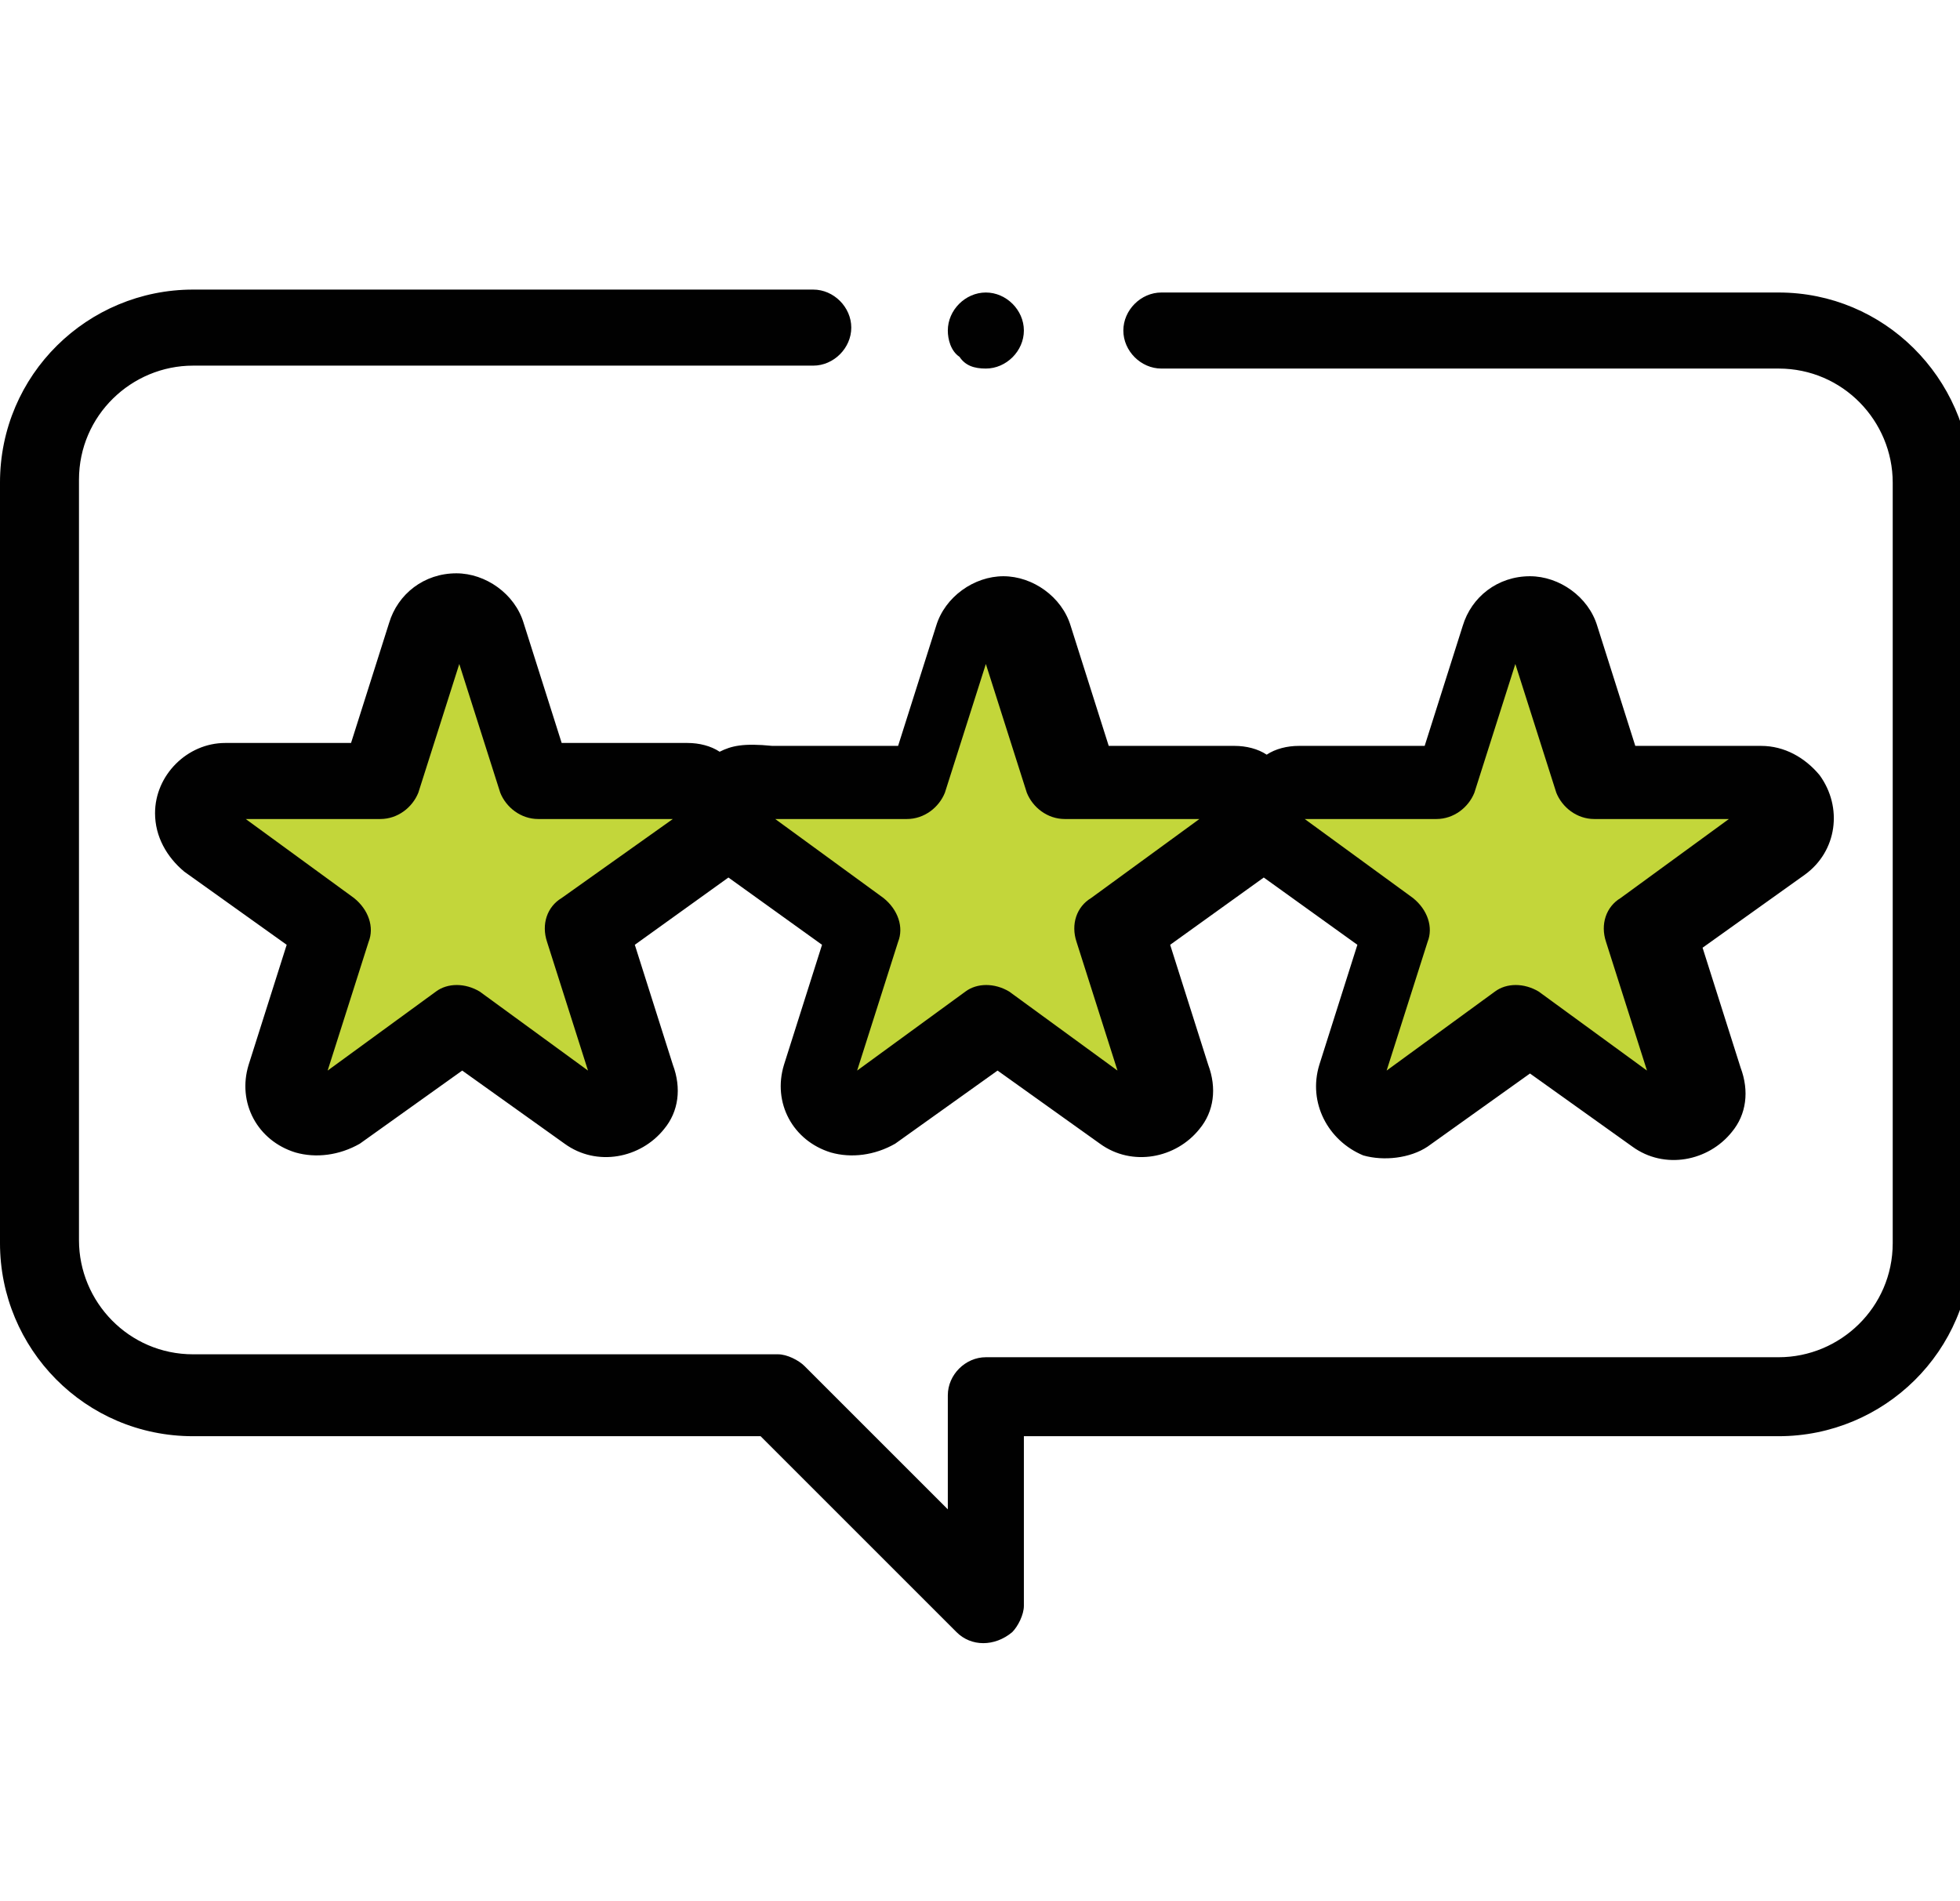 <?xml version="1.0" encoding="utf-8"?>
<!-- Generator: Adobe Illustrator 21.1.0, SVG Export Plug-In . SVG Version: 6.00 Build 0)  -->
<svg version="1.1" id="Layer_1" xmlns="http://www.w3.org/2000/svg" xmlns:xlink="http://www.w3.org/1999/xlink" x="0px" y="0px"
	 viewBox="0 0 67 65" style="enable-background:new 0 0 67 65;" xml:space="preserve">
<style type="text/css">
	.st0{display:none;}
	.st1{display:inline;fill:#16B5AA;}
	.st2{display:inline;}
	.st3{fill:#010101;}
	.st4{fill:#C3D63A;}
</style>
<g id="Group_1622" transform="translate(-1317 -1501)" class="st0">
	<path id="Rectangle_314" class="st1" d="M1366.4,1535.6h5c3.6,0,6.5,2.9,6.5,6.5l0,0c0,3.6-2.9,6.5-6.5,6.5h-5
		c-3.6,0-6.5-2.9-6.5-6.5l0,0C1359.9,1538.5,1362.8,1535.6,1366.4,1535.6z"/>
	<g id="wallet" transform="translate(1317 1501)" class="st2">
		<g id="Group_1475" transform="translate(0 0)">
			<g id="Group_1474">
				<path id="Path_201" class="st3" d="M59.6,34v-7.9c0-2.7-2.1-4.9-4.7-5.1L47.6,8.2c-1.4-2.4-4.5-3.3-6.9-1.9c0,0,0,0,0,0L15.5,21
					h-4.4c-2.8,0-5.1,2.3-5.1,5.1v30.7c0,2.8,2.3,5.1,5.1,5.1h43.5c2.8,0,5.1-2.3,5.1-5.1v-7.9c1.5-0.5,2.6-2,2.6-3.6v-7.7
					C62.2,36,61.2,34.5,59.6,34z M52,21H40.8l8.4-4.9L52,21z M47.9,13.9L35.7,21h-5l16-9.3L47.9,13.9z M41.9,8.5
					c0.6-0.3,1.3-0.4,1.9-0.3c0.7,0.2,1.2,0.6,1.5,1.2l0,0L25.6,21h-5L41.9,8.5z M57.1,56.8c0,1.4-1.1,2.6-2.6,2.6H11.1
					c-1.4,0-2.6-1.1-2.6-2.6V26.1c0-1.4,1.1-2.6,2.6-2.6h43.5c1.4,0,2.6,1.1,2.6,2.6v7.7h-7.7c-4.2,0-7.7,3.3-7.8,7.6
					c0,4.2,3.3,7.7,7.6,7.8c0.1,0,0.1,0,0.2,0h7.7V56.8z M59.6,45.3c0,0.7-0.6,1.3-1.3,1.3h-8.9c-2.8,0-5.1-2.3-5.1-5.1
					c0-2.8,2.3-5.1,5.1-5.1h8.9c0.7,0,1.3,0.6,1.3,1.3V45.3z"/>
				<path id="Path_202" class="st3" d="M49.4,38.9c-1.4,0-2.6,1.1-2.6,2.6S48,44,49.4,44s2.6-1.1,2.6-2.6C52,40,50.8,38.9,49.4,38.9
					z"/>
			</g>
		</g>
	</g>
</g>
<g id="Group_1625" transform="translate(-1072.998 -1500)" class="st0">
	<circle id="Ellipse_17" class="st1" cx="1107.1" cy="1521.4" r="9"/>
	<g id="_3722049" transform="translate(1072.998 1500)" class="st2">
		<path id="Path_196" class="st3" d="M34.1,31.5c5.5,0,10-4.5,10-10s-4.5-10-10-10c-5.5,0-10,4.5-10,10C24.1,27,28.6,31.5,34.1,31.5
			z M34.1,15.1c3.5,0,6.4,2.9,6.4,6.4s-2.9,6.4-6.4,6.4s-6.4-2.9-6.4-6.4l0,0C27.7,18,30.5,15.1,34.1,15.1z"/>
		<path id="Path_197" class="st3" d="M23.2,39.4c2.7,3.7,1.6,2.2,9.4,13.3c0.6,0.8,1.7,1,2.5,0.4c0.2-0.1,0.3-0.3,0.4-0.4
			c7.8-11.1,6.7-9.7,9.4-13.3c2.7-3.6,5.5-7.4,7-11.8c2.3-6,1.2-12.7-2.7-17.8l0,0c-6.5-8.4-18.5-9.9-26.9-3.4
			c-1.3,1-2.4,2.2-3.4,3.4C15,14.9,14,21.6,16.2,27.6C17.7,32,20.5,35.8,23.2,39.4L23.2,39.4L23.2,39.4z M21.7,12
			C27,5.2,36.8,3.9,43.6,9.2c1,0.8,2,1.8,2.8,2.8l0,0c3.2,4.1,4,9.6,2.1,14.4c-1.3,3.9-4,7.4-6.5,10.9c-2,2.7-1.4,1.9-8,11.3
			c-6.6-9.5-6-8.6-8-11.3c-2.5-3.4-5.1-7-6.5-10.9C17.7,21.6,18.5,16.1,21.7,12z"/>
		<path id="Path_198" class="st3" d="M24.7,47.1c-0.5-0.8-1.6-1.1-2.5-0.6l0,0l-5.1,3.2c-0.8,0.5-1.1,1.6-0.6,2.5
			c0.1,0.2,0.3,0.4,0.6,0.6l15.9,10.1c0.6,0.4,1.3,0.4,1.9,0L51,52.8c0.8-0.5,1.1-1.6,0.6-2.5c-0.1-0.2-0.3-0.4-0.6-0.6l-5.1-3.2
			c-0.8-0.5-1.9-0.3-2.5,0.5c-0.5,0.8-0.3,1.9,0.5,2.5c0,0,0.1,0,0.1,0.1l2.7,1.7l-12.6,8l-12.6-8l2.7-1.7
			C25,49.1,25.2,48,24.7,47.1L24.7,47.1z"/>
	</g>
</g>
<path id="Path_221" class="st4" d="M49.3,25.9c0,0,1.7-4.2,1.8-4.4c0.2-0.2-0.5-2.2,0.7-0.8c1.2,1.4,2,4.7,2.2,4.9
	c0.3,0.3,0.6,0.5,1,0.7c0.9,0.3,1.8,0.5,2.7,0.6c1.4,0.1,1.6-0.7,2.1,0s0.7,0.7,0.4,1.3c-0.2,0.6-0.2,0.7-1.5,1.5
	c-0.5,0.3-1,0.6-1.5,0.9c-0.6,0.3-2.3,1.7-1.6,2.7c0.7,1.2,1.3,2.4,1.6,3.7c0.1,0.6,0.4,2-1.3,1.1s-2.6-2.3-3-2.5s-1.9-0.9-2.7-0.3
	c-0.8,0.6-4.5,3.1-4.7,3.1c-0.2,0.1,1.7-7,1.7-7L42.6,29l-4.4,2.9c0,0,1.1,5.4,1.1,5.5c0.1,0.2-5.9-2.1-5.9-2.1l-5.6,2.8l1.2-6.7
	l-4.4-2.9L20,31.9l1.3,5.9L15.4,35l-5,3.5l0.3-6.6l-4.4-4.6l6.6-0.9l2.5-5.6l3.2,5.6l12.6,0.3l1.8-6.2l4.2,5.9L49.3,25.9z"/>
<g id="XMLID_1264_" transform="translate(806 1503)">
	<g id="XMLID_457_" transform="translate(0 0)">
		<path id="XMLID_458_" class="st3" d="M-745.2-1493h-21.1c-0.7,0-1.3,0.6-1.3,1.3c0,0.7,0.6,1.3,1.3,1.3h21.1
			c2.2,0,3.9,1.8,3.9,3.9v26c0,2.2-1.8,3.9-3.9,3.9h-27.1c-0.7,0-1.3,0.6-1.3,1.3l0,0v3.9l-4.9-4.9c-0.2-0.2-0.6-0.4-0.9-0.4h-20
			c-2.2,0-3.9-1.8-3.9-3.9v-26c0-2.2,1.8-3.9,3.9-3.9h21.2c0.7,0,1.3-0.6,1.3-1.3c0-0.7-0.6-1.3-1.3-1.3h-21.2
			c-3.6,0-6.6,2.9-6.6,6.6v26c0,3.6,2.9,6.6,6.6,6.6h19.4l6.7,6.7c0.5,0.5,1.3,0.5,1.9,0c0.2-0.2,0.4-0.6,0.4-0.9v-5.8h25.8
			c3.6,0,6.6-2.9,6.6-6.6v-26C-738.7-1490.1-741.6-1493-745.2-1493z"/>
		<path id="XMLID_1158_" class="st3" d="M-781.4-1477.3c-0.3-0.2-0.7-0.3-1.1-0.3h-4.3l-1.3-4.1c-0.3-1-1.3-1.7-2.3-1.7l0,0
			c-1.1,0-2,0.7-2.3,1.7l-1.3,4.1h-4.3c-1.3,0-2.4,1.1-2.4,2.4c0,0.8,0.4,1.5,1,2l3.5,2.5l-1.3,4.1c-0.4,1.3,0.3,2.6,1.6,3
			c0.7,0.2,1.5,0.1,2.2-0.3l3.5-2.5l3.5,2.5c1.1,0.8,2.6,0.5,3.4-0.5c0.5-0.6,0.6-1.4,0.3-2.2l-1.3-4.1l3.2-2.3l3.2,2.3l-1.3,4.1
			c-0.4,1.3,0.3,2.6,1.6,3c0.7,0.2,1.5,0.1,2.2-0.3l3.5-2.5l3.5,2.5c1.1,0.8,2.6,0.5,3.4-0.5c0.5-0.6,0.6-1.4,0.3-2.2l-1.3-4.1
			l3.2-2.3l3.2,2.3l-1.3,4.1c-0.4,1.3,0.3,2.6,1.5,3.1c0.7,0.2,1.6,0.1,2.2-0.3l3.5-2.5l3.5,2.5c1.1,0.8,2.6,0.5,3.4-0.5
			c0.5-0.6,0.6-1.4,0.3-2.2l-1.3-4.1l3.5-2.5c1.1-0.8,1.3-2.3,0.5-3.4c-0.5-0.6-1.2-1-2-1h-4.3l-1.3-4.1c-0.3-1-1.3-1.7-2.3-1.7l0,0
			c-1.1,0-2,0.7-2.3,1.7l-1.3,4.1h-4.3c-0.4,0-0.8,0.1-1.1,0.3c-0.3-0.2-0.7-0.3-1.1-0.3h-4.3l-1.3-4.1c-0.3-1-1.3-1.7-2.3-1.7l0,0
			c-1,0-2,0.7-2.3,1.7l-1.3,4.1h-4.3C-780.6-1477.6-781-1477.5-781.4-1477.3L-781.4-1477.3z M-786.8-1472.3
			c-0.5,0.3-0.7,0.9-0.5,1.5l1.4,4.4l-3.7-2.7c-0.5-0.3-1.1-0.3-1.5,0l-3.7,2.7l1.4-4.4c0.2-0.5,0-1.1-0.5-1.5l-3.7-2.7h4.6
			c0.6,0,1.1-0.4,1.3-0.9l1.4-4.4l1.4,4.4c0.2,0.5,0.7,0.9,1.3,0.9h4.6L-786.8-1472.3z M-756.9-1475c0.6,0,1.1-0.4,1.3-0.9l1.4-4.4
			l1.4,4.4c0.2,0.5,0.7,0.9,1.3,0.9h4.6l-3.7,2.7c-0.5,0.3-0.7,0.9-0.5,1.5l1.4,4.4l-3.7-2.7c-0.5-0.3-1.1-0.3-1.5,0l-3.7,2.7
			l1.4-4.4c0.2-0.5,0-1.1-0.5-1.5l-3.7-2.7L-756.9-1475L-756.9-1475z M-775-1475c0.6,0,1.1-0.4,1.3-0.9l1.4-4.4l1.4,4.4
			c0.2,0.5,0.7,0.9,1.3,0.9h4.6l-3.7,2.7c-0.5,0.3-0.7,0.9-0.5,1.5l1.4,4.4l-3.7-2.7c-0.5-0.3-1.1-0.3-1.5,0l-3.7,2.7l1.4-4.4
			c0.2-0.5,0-1.1-0.5-1.5l-3.7-2.7L-775-1475L-775-1475z"/>
		<path id="XMLID_1305_" class="st3" d="M-772.3-1490.4c0.7,0,1.3-0.6,1.3-1.3c0-0.7-0.6-1.3-1.3-1.3c-0.7,0-1.3,0.6-1.3,1.3
			c0,0.3,0.1,0.7,0.4,0.9C-773-1490.5-772.7-1490.4-772.3-1490.4z"/>
	</g>
</g>
</svg>
